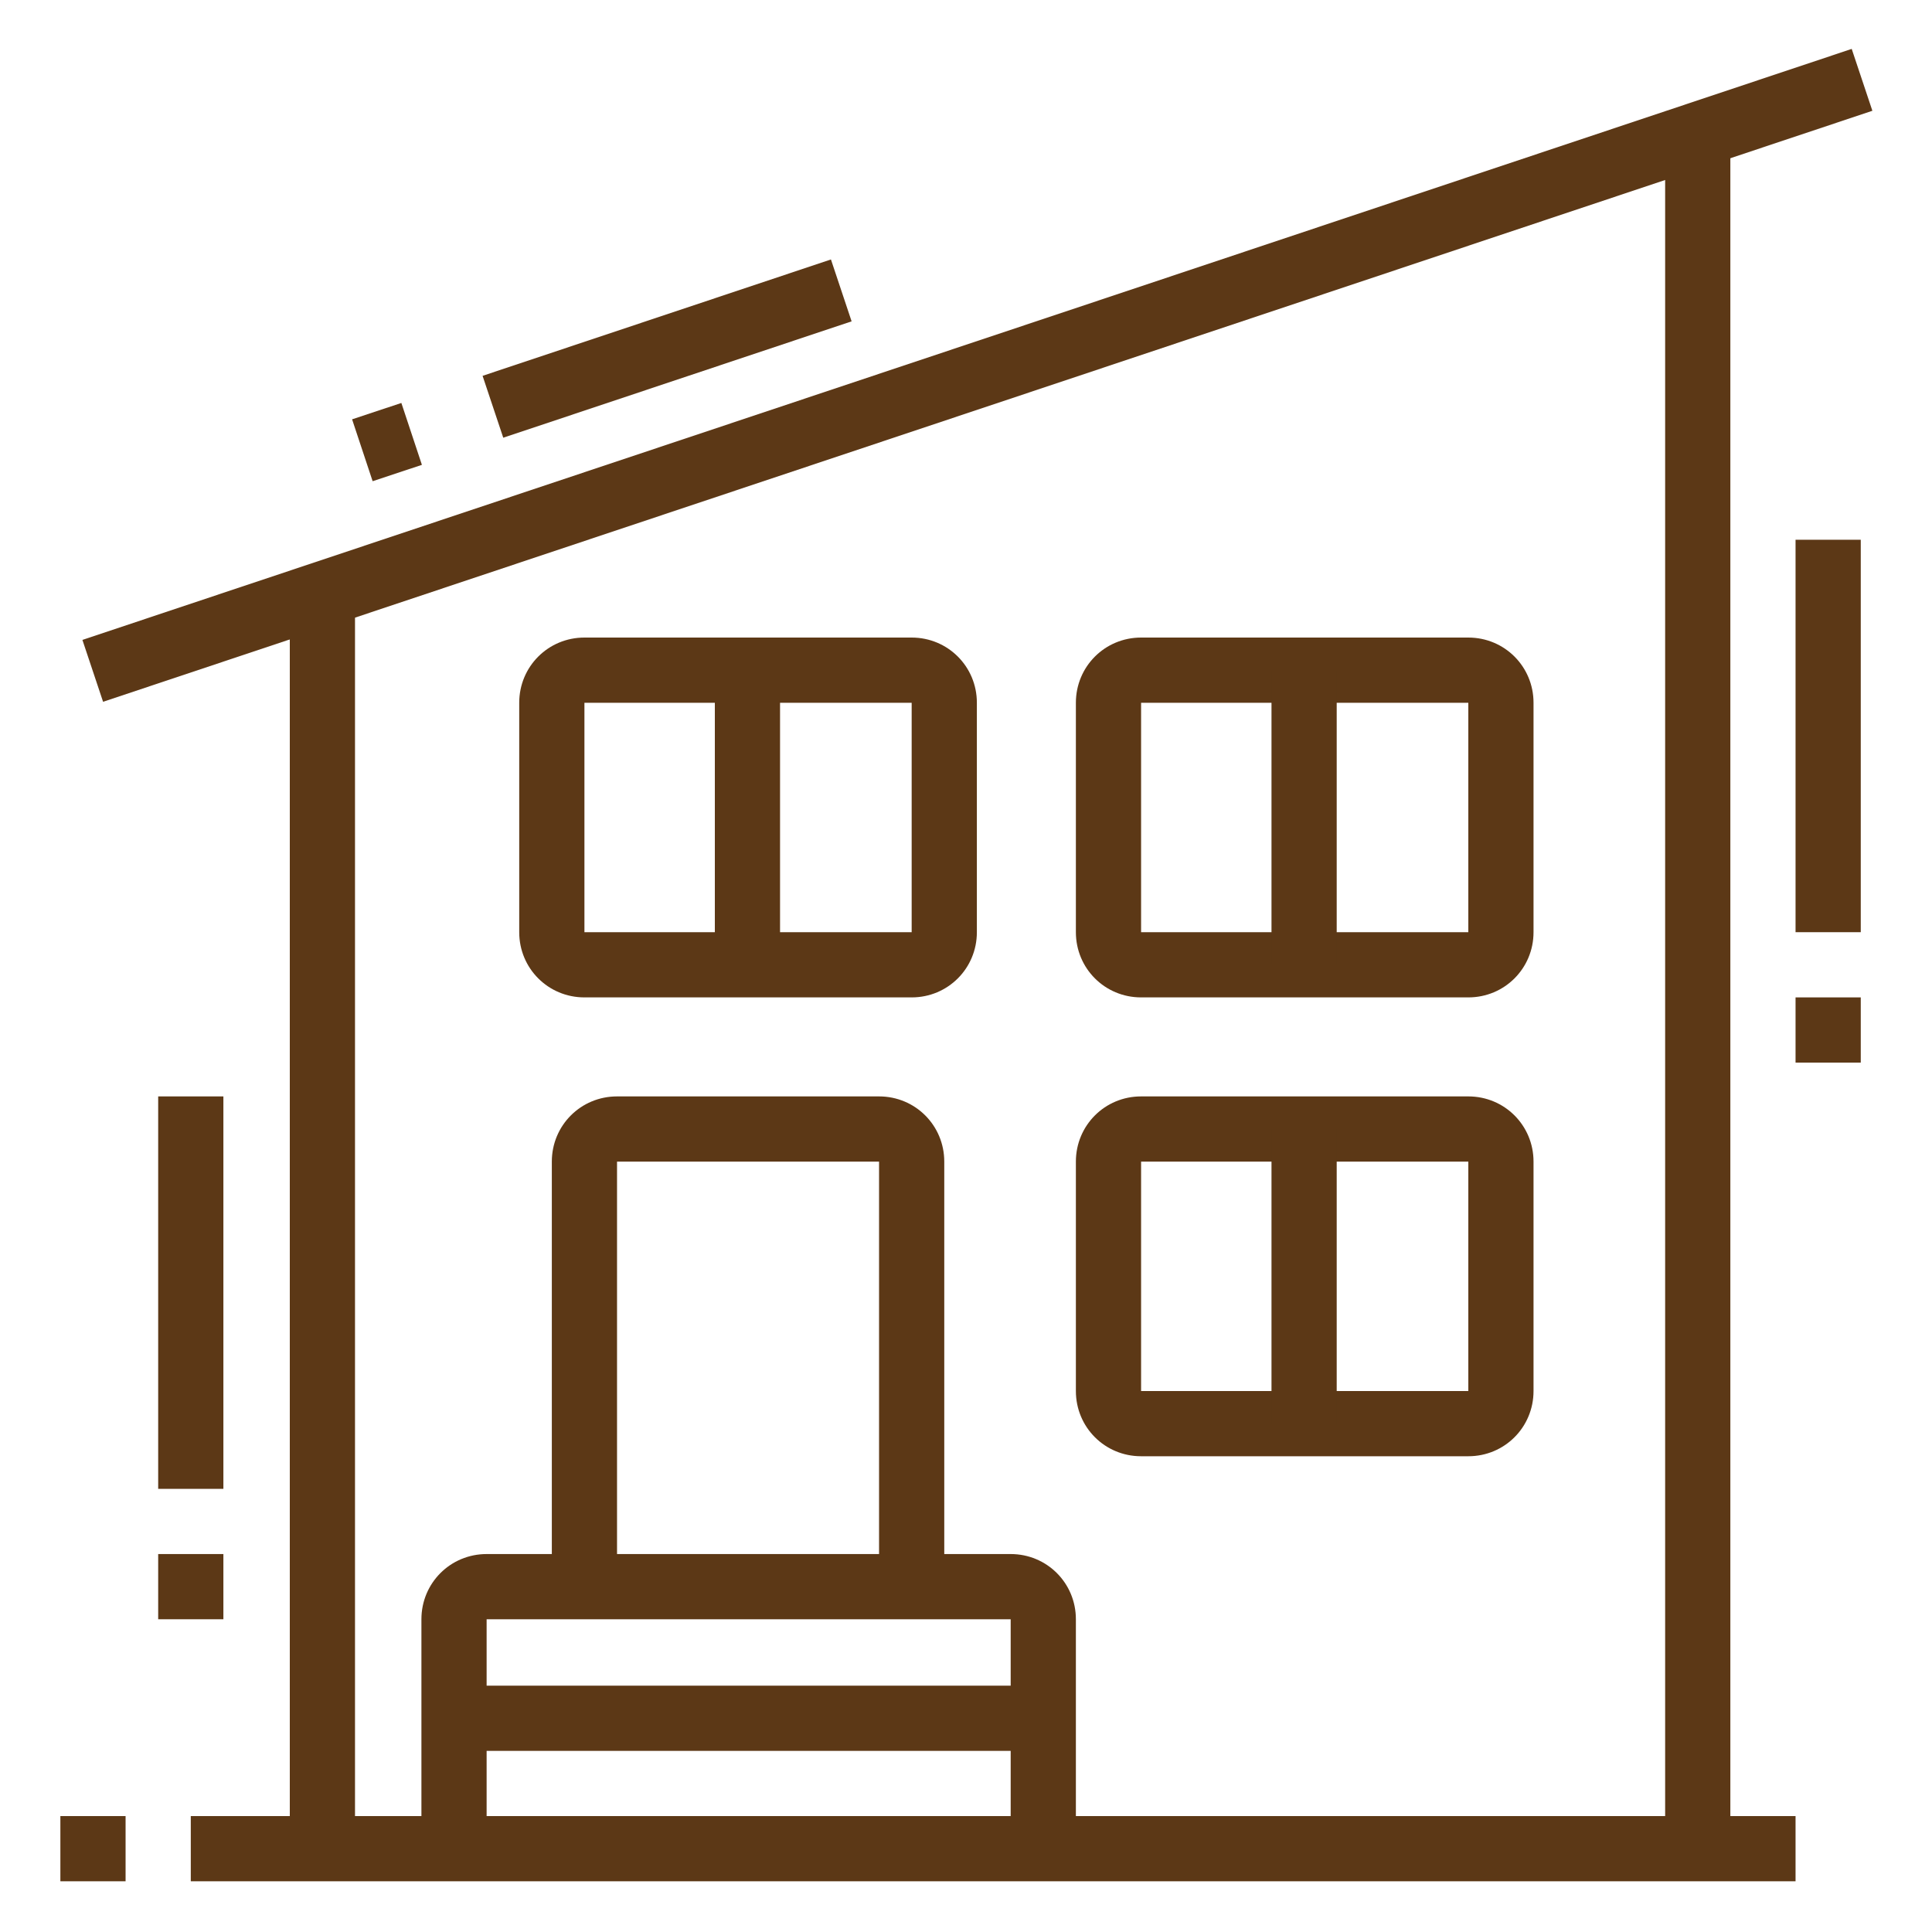 <?xml version="1.0" encoding="utf-8"?>
<!-- Generator: Adobe Illustrator 24.1.0, SVG Export Plug-In . SVG Version: 6.00 Build 0)  -->
<svg version="1.1" id="Layer_1" xmlns="http://www.w3.org/2000/svg" xmlns:xlink="http://www.w3.org/1999/xlink" x="0px" y="0px"
	 width="160px" height="160px" viewBox="0 0 160 160" style="enable-background:new 0 0 160 160;" xml:space="preserve">
<style type="text/css">
	.st0{display:none;}
	.st1{display:inline;fill:#5C3816;}
	.st2{display:inline;}
	.st3{fill:#5C3816;}
</style>
<g class="st0">
	<rect x="12.2" y="97.6" class="st1" width="5.4" height="56.9"/>
	<rect x="142.3" y="97.6" class="st1" width="5.4" height="56.9"/>
	<rect x="12.2" y="94.9" class="st1" width="135.6" height="5.4"/>
	<rect x="6.7" y="151.9" class="st1" width="146.4" height="5.4"/>
	
		<rect x="-13.9" y="55.5" transform="matrix(0.707 -0.707 0.707 0.707 -26.102 53.495)" class="st1" width="130.8" height="5.4"/>
	
		<rect x="105.8" y="-7" transform="matrix(0.707 -0.707 0.707 0.707 -9.51 93.83)" class="st1" width="5.4" height="130.7"/>
	
		<rect x="131.4" y="56.8" transform="matrix(0.707 -0.707 0.707 0.707 -10.51 115.419)" class="st1" width="5.4" height="27.2"/>
	
		<rect x="147.8" y="84.7" transform="matrix(0.707 -0.707 0.707 0.707 -17.331 131.887)" class="st1" width="5.4" height="4.2"/>
	<rect x="77.2" y="8.1" class="st1" width="5.4" height="97.6"/>
	<rect x="18" y="64.8" transform="matrix(0.459 -0.888 0.888 0.459 -27.284 90.287)" class="st1" width="84.9" height="5.4"/>
	<rect x="96.8" y="25.1" transform="matrix(0.888 -0.46 0.46 0.888 -19.93 53.333)" class="st1" width="5.4" height="85"/>
	<path class="st1" d="M98.9,154.6h-5.4v-38H66.4v38H61v-38c0-3,2.4-5.4,5.4-5.4h27.1c3,0,5.4,2.4,5.4,5.4V154.6z"/>
	<path class="st1" d="M50.1,141H28.4c-3,0-5.4-2.4-5.4-5.4v-19c0-3,2.4-5.4,5.4-5.4h21.7c3,0,5.4,2.4,5.4,5.4v19
		C55.5,138.6,53.1,141,50.1,141z M28.4,116.6L28.4,116.6v19h21.7v-19H28.4z"/>
	<rect x="36.6" y="113.9" class="st1" width="5.4" height="24.4"/>
	<path class="st1" d="M131.5,141h-21.7c-3,0-5.4-2.4-5.4-5.4v-19c0-3,2.4-5.4,5.4-5.4h21.7c3,0,5.4,2.4,5.4,5.4v19
		C136.9,138.6,134.5,141,131.5,141z M109.8,116.6L109.8,116.6v19h21.7v-19H109.8z"/>
	<rect x="117.9" y="113.9" class="st1" width="5.4" height="24.4"/>
	<g class="st2">
		<polygon class="st3" points="131.5,10.9 126,10.9 126,16.3 131.5,16.3 131.5,10.9 		"/>
		<polygon class="st3" points="142.3,16.3 136.9,16.3 136.9,21.7 142.3,21.7 142.3,16.3 		"/>
		<polygon class="st3" points="115.2,27.1 109.8,27.1 109.8,32.5 115.2,32.5 115.2,27.1 		"/>
		<polygon class="st3" points="147.7,27.1 142.3,27.1 142.3,32.5 147.7,32.5 147.7,27.1 		"/>
		<polygon class="st3" points="131.5,43.4 126,43.4 126,48.8 131.5,48.8 131.5,43.4 		"/>
		<polygon class="st3" points="120.6,38 115.2,38 115.2,43.4 120.6,43.4 120.6,38 		"/>
		<polygon class="st3" points="142.3,38 136.9,38 136.9,43.4 142.3,43.4 142.3,38 		"/>
		<polygon class="st3" points="120.6,16.3 115.2,16.3 115.2,21.7 120.6,21.7 120.6,16.3 		"/>
	</g>
	<g class="st2">
		<polygon class="st3" points="42,2.7 36.6,2.7 36.6,8.1 42,8.1 42,2.7 		"/>
		<polygon class="st3" points="52.8,8.1 47.4,8.1 47.4,13.6 52.8,13.6 52.8,8.1 		"/>
		<polygon class="st3" points="25.7,19 20.3,19 20.3,24.4 25.7,24.4 25.7,19 		"/>
		<polygon class="st3" points="58.3,19 52.8,19 52.8,24.4 58.3,24.4 58.3,19 		"/>
		<polygon class="st3" points="42,35.3 36.6,35.3 36.6,40.7 42,40.7 42,35.3 		"/>
		<polygon class="st3" points="31.1,29.8 25.7,29.8 25.7,35.3 31.1,35.3 31.1,29.8 		"/>
		<polygon class="st3" points="52.8,29.8 47.4,29.8 47.4,35.3 52.8,35.3 52.8,29.8 		"/>
		<polygon class="st3" points="31.1,8.1 25.7,8.1 25.7,13.6 31.1,13.6 31.1,8.1 		"/>
	</g>
	<g class="st2">
		<polygon class="st3" points="28.4,48.8 23,48.8 23,54.2 28.4,54.2 28.4,48.8 		"/>
		<polygon class="st3" points="39.3,54.2 33.8,54.2 33.8,59.7 39.3,59.7 39.3,54.2 		"/>
		<polygon class="st3" points="12.2,65.1 6.7,65.1 6.7,70.5 12.2,70.5 12.2,65.1 		"/>
		<polygon class="st3" points="17.6,75.9 12.2,75.9 12.2,81.4 17.6,81.4 17.6,75.9 		"/>
		<polygon class="st3" points="17.6,54.2 12.2,54.2 12.2,59.7 17.6,59.7 17.6,54.2 		"/>
	</g>
</g>
<g>
	
		<rect x="3.7" y="28.4" transform="matrix(0.949 -0.317 0.317 0.949 -5.689 27.216)" class="st3" width="154.4" height="5.4"/>
	<rect x="40" y="26.2" transform="matrix(0.949 -0.317 0.317 0.949 -6.3 18.941)" class="st3" width="30.4" height="5.4"/>
	<rect x="29.9" y="33.9" transform="matrix(0.949 -0.315 0.315 0.949 -9.895 11.974)" class="st3" width="4.3" height="5.4"/>
	<rect x="24" y="49.2" class="st3" width="5.4" height="103.9"/>
	<rect x="137.9" y="11.2" class="st3" width="5.4" height="141.9"/>
	<rect x="13.1" y="90.8" class="st3" width="5.4" height="32.5"/>
	<rect x="13.1" y="128.7" class="st3" width="5.4" height="5.4"/>
	<rect x="5" y="150.4" class="st3" width="5.4" height="5.4"/>
	<rect x="15.8" y="150.4" class="st3" width="132.9" height="5.4"/>
	<rect x="148.7" y="44.7" class="st3" width="5.4" height="32.5"/>
	<rect x="148.7" y="82.6" class="st3" width="5.4" height="5.4"/>
	<path class="st3" d="M89.1,153.1h-5.4v-19H40.3v19h-5.4v-19c0-3,2.4-5.4,5.4-5.4h43.4c3,0,5.4,2.4,5.4,5.4V153.1z"/>
	<rect x="37.5" y="139.6" class="st3" width="48.8" height="5.4"/>
	<path class="st3" d="M78.2,131.5h-5.4V96.2H51.1v35.3h-5.4V96.2c0-3,2.4-5.4,5.4-5.4h21.7c3,0,5.4,2.4,5.4,5.4V131.5z"/>
	<path class="st3" d="M75.5,82.6H48.4c-3,0-5.4-2.4-5.4-5.4v-19c0-3,2.4-5.4,5.4-5.4h27.1c3,0,5.4,2.4,5.4,5.4v19
		C80.9,80.2,78.5,82.6,75.5,82.6z M48.4,58.2L48.4,58.2v19h27.1v-19H48.4z"/>
	<rect x="59.2" y="55.5" class="st3" width="5.4" height="24.4"/>
	<path class="st3" d="M121.6,82.6H94.5c-3,0-5.4-2.4-5.4-5.4v-19c0-3,2.4-5.4,5.4-5.4h27.1c3,0,5.4,2.4,5.4,5.4v19
		C127,80.2,124.6,82.6,121.6,82.6z M94.5,58.2L94.5,58.2v19h27.1v-19H94.5z"/>
	<rect x="105.3" y="55.5" class="st3" width="5.4" height="24.4"/>
	<path class="st3" d="M121.6,120.6H94.5c-3,0-5.4-2.4-5.4-5.4v-19c0-3,2.4-5.4,5.4-5.4h27.1c3,0,5.4,2.4,5.4,5.4v19
		C127,118.2,124.6,120.6,121.6,120.6z M94.5,96.2L94.5,96.2v19h27.1v-19H94.5z"/>
	<rect x="105.3" y="93.5" class="st3" width="5.4" height="24.4"/>
</g>
<g class="st0">
	<path class="st1" d="M65.1,84.1h-5.4V57h2.7c6.4,0,10,5.9,11.9,10.4c2.2-3.2,4.4-7.4,4.4-10.4c0-4.3-1-8.1-13.6-8.1v-5.4
		c8.8,0,19,1.5,19,13.6c0,7.6-7.9,17-8.8,18l-3.6,4.2l-1.1-5.4c-0.5-2.3-2.3-8.1-5.5-10.4V84.1z"/>
	<path class="st1" d="M51.5,84.1h-5.4V60.1c-5.4,2-5.4,10-5.4,10.4v3.3l-3.2-0.6c-4.5-0.8-13.1-4.8-13.1-13.5
		c0-12,8.8-16.3,16.3-16.3v5.4c-3.3,0-10.8,1.1-10.8,10.8c0,4,3.2,6.2,5.8,7.3c1-5.7,4.5-12.7,13.2-12.7h2.7V84.1z"/>
	<polygon class="st1" points="16.3,103 10.9,103 10.9,108.5 16.3,108.5 16.3,103 	"/>
	<polygon class="st1" points="16.3,92.2 10.9,92.2 10.9,97.6 16.3,97.6 16.3,92.2 	"/>
	<polygon class="st1" points="16.3,81.4 10.9,81.4 10.9,86.8 16.3,86.8 16.3,81.4 	"/>
	<polygon class="st1" points="149.1,78.6 143.7,78.6 143.7,84.1 149.1,84.1 149.1,78.6 	"/>
	<polygon class="st1" points="149.1,67.8 143.7,67.8 143.7,73.2 149.1,73.2 149.1,67.8 	"/>
	<polygon class="st1" points="149.1,57 143.7,57 143.7,62.4 149.1,62.4 149.1,57 	"/>
	<rect x="8.1" y="138.3" class="st1" width="143.7" height="5.4"/>
	<polygon class="st1" points="154.6,157.3 113.9,157.3 113.9,151.9 149.1,151.9 149.1,141.8 126,105.8 34,105.8 10.9,141.8 
		10.9,151.9 75.9,151.9 75.9,157.3 5.4,157.3 5.4,140.2 31.1,100.3 128.9,100.3 154.6,140.2 	"/>
	<rect x="81.4" y="151.9" class="st1" width="5.4" height="5.4"/>
	<rect x="92.2" y="151.9" class="st1" width="5.4" height="5.4"/>
	<rect x="103" y="151.9" class="st1" width="5.4" height="5.4"/>
	<rect x="124.7" y="103" class="st1" width="5.4" height="21.7"/>
	<rect x="29.8" y="103" class="st1" width="5.4" height="21.7"/>
	<polygon class="st1" points="136,142.5 126,127.5 34,127.5 24.5,142.5 19.9,139.6 31.1,122 128.9,122 140.6,139.5 	"/>
	<rect x="81.4" y="111.2" class="st1" width="24.4" height="5.4"/>
	<path class="st1" d="M108.5,124.7H103V96.3c0-2.2-1.8-4.1-4.1-4.1c-2.2,0-4.1,1.8-4.1,4.1v6.8h-5.4v-6.8c0-5.2,4.3-9.5,9.5-9.5
		c5.2,0,9.5,4.3,9.5,9.5V124.7z"/>
	<path class="st1" d="M84.1,124.7h-5.4V96.3c0-2.2-1.8-4.1-4.1-4.1c-2.2,0-4.1,1.8-4.1,4.1v6.8h-5.4v-6.8c0-5.2,4.3-9.5,9.5-9.5
		c5.2,0,9.5,4.3,9.5,9.5V124.7z"/>
	<path class="st1" d="M116.6,78.6h-5.4V48.8h2.7c6.4,0,10,5.9,11.9,10.5c2.1-3.1,4.4-7.2,4.4-10.5c0-4.3-1-8.1-13.6-8.1v-5.4
		c8.8,0,19,1.5,19,13.6c0,8.1-7.9,17.1-8.8,18.1l-3.6,4l-1.1-5.3c-0.5-2.3-2.3-8.1-5.5-10.4V78.6z"/>
	<path class="st1" d="M103,78.6h-5.4V52c-5.4,2-5.4,10-5.4,10.4h-5.4c0-5.6,2.8-16.3,13.6-16.3h2.7V78.6z"/>
	<path class="st1" d="M29.8,48.5c-0.2-4.2-5.3-5.1-9.5-5.1c-2.6,0-4.1,0-4.1,0l-3.5,0l0.9-3.4c1.1-4.5,5.9-12.9,16.2-12.9
		c9.3,0,14.2,4.9,17.1,7.8l-3.8,3.8l0,0c-2.6-2.6-6.2-6.2-13.2-6.2c-5,0-7.9,2.9-9.4,5.4c9.1,0.1,14.5,3.8,14.8,10.2L29.8,48.5z"/>
	<path class="st1" d="M127.2,39.9l-4.9-2.4c2.7-5.4,8.1-8.1,11.8-9.4c-1.5-1.7-4.4-3.7-9.4-3.7c-3.3,0-8.2,1.8-9.8,2.5l-3.8,1.6
		v-4.1c0-6.1,3.6-11.8,6.2-15.1c-1.9-0.6-4.5-1.1-7.3-1.1c-7.8,0-12.5,5.1-12.5,13.6v6.5L93,23.6c-2.3-2.3-7-4.6-11.6-4.6v-5.4
		c4.2,0,8.2,1.4,11.3,3.2c1.8-8.6,8.4-14,17.4-14c7,0,12.9,2.9,13.1,3l3.4,1.7l-2.8,2.7c-0.1,0.1-4.8,4.7-6.6,10.2
		c2.3-0.7,5-1.3,7.4-1.3c12.7,0,16,9.6,16.1,10l1,3l-3.1,0.5C138.7,32.5,130.1,34,127.2,39.9z"/>
	<path class="st1" d="M75.5,48.3l-4.6-2.9c3.2-5,8.3-7.7,11.8-9c-1.5-1.8-4.4-3.9-9.5-3.9c-4.1,0-9.7,2.5-9.7,2.5l-3.8,1.7l0-4.2
		c0-6.2,3.7-12,6.4-15.3c-1.4-0.5-3.2-1-4.9-1c-8.6,0-12.3,3.2-12.3,10.8h-5.4c0-7.4,3.1-16.3,17.8-16.3c5.2,0,10.5,2.9,10.7,3.1
		l3.2,1.8l-2.6,2.5c-0.1,0.1-4.8,4.6-6.6,10.2c2.2-0.7,4.9-1.3,7.4-1.3c12.7,0,16,9.6,16.1,10l1,2.9l-3,0.6
		C87.3,40.6,79.3,42.4,75.5,48.3z"/>
</g>
</svg>
